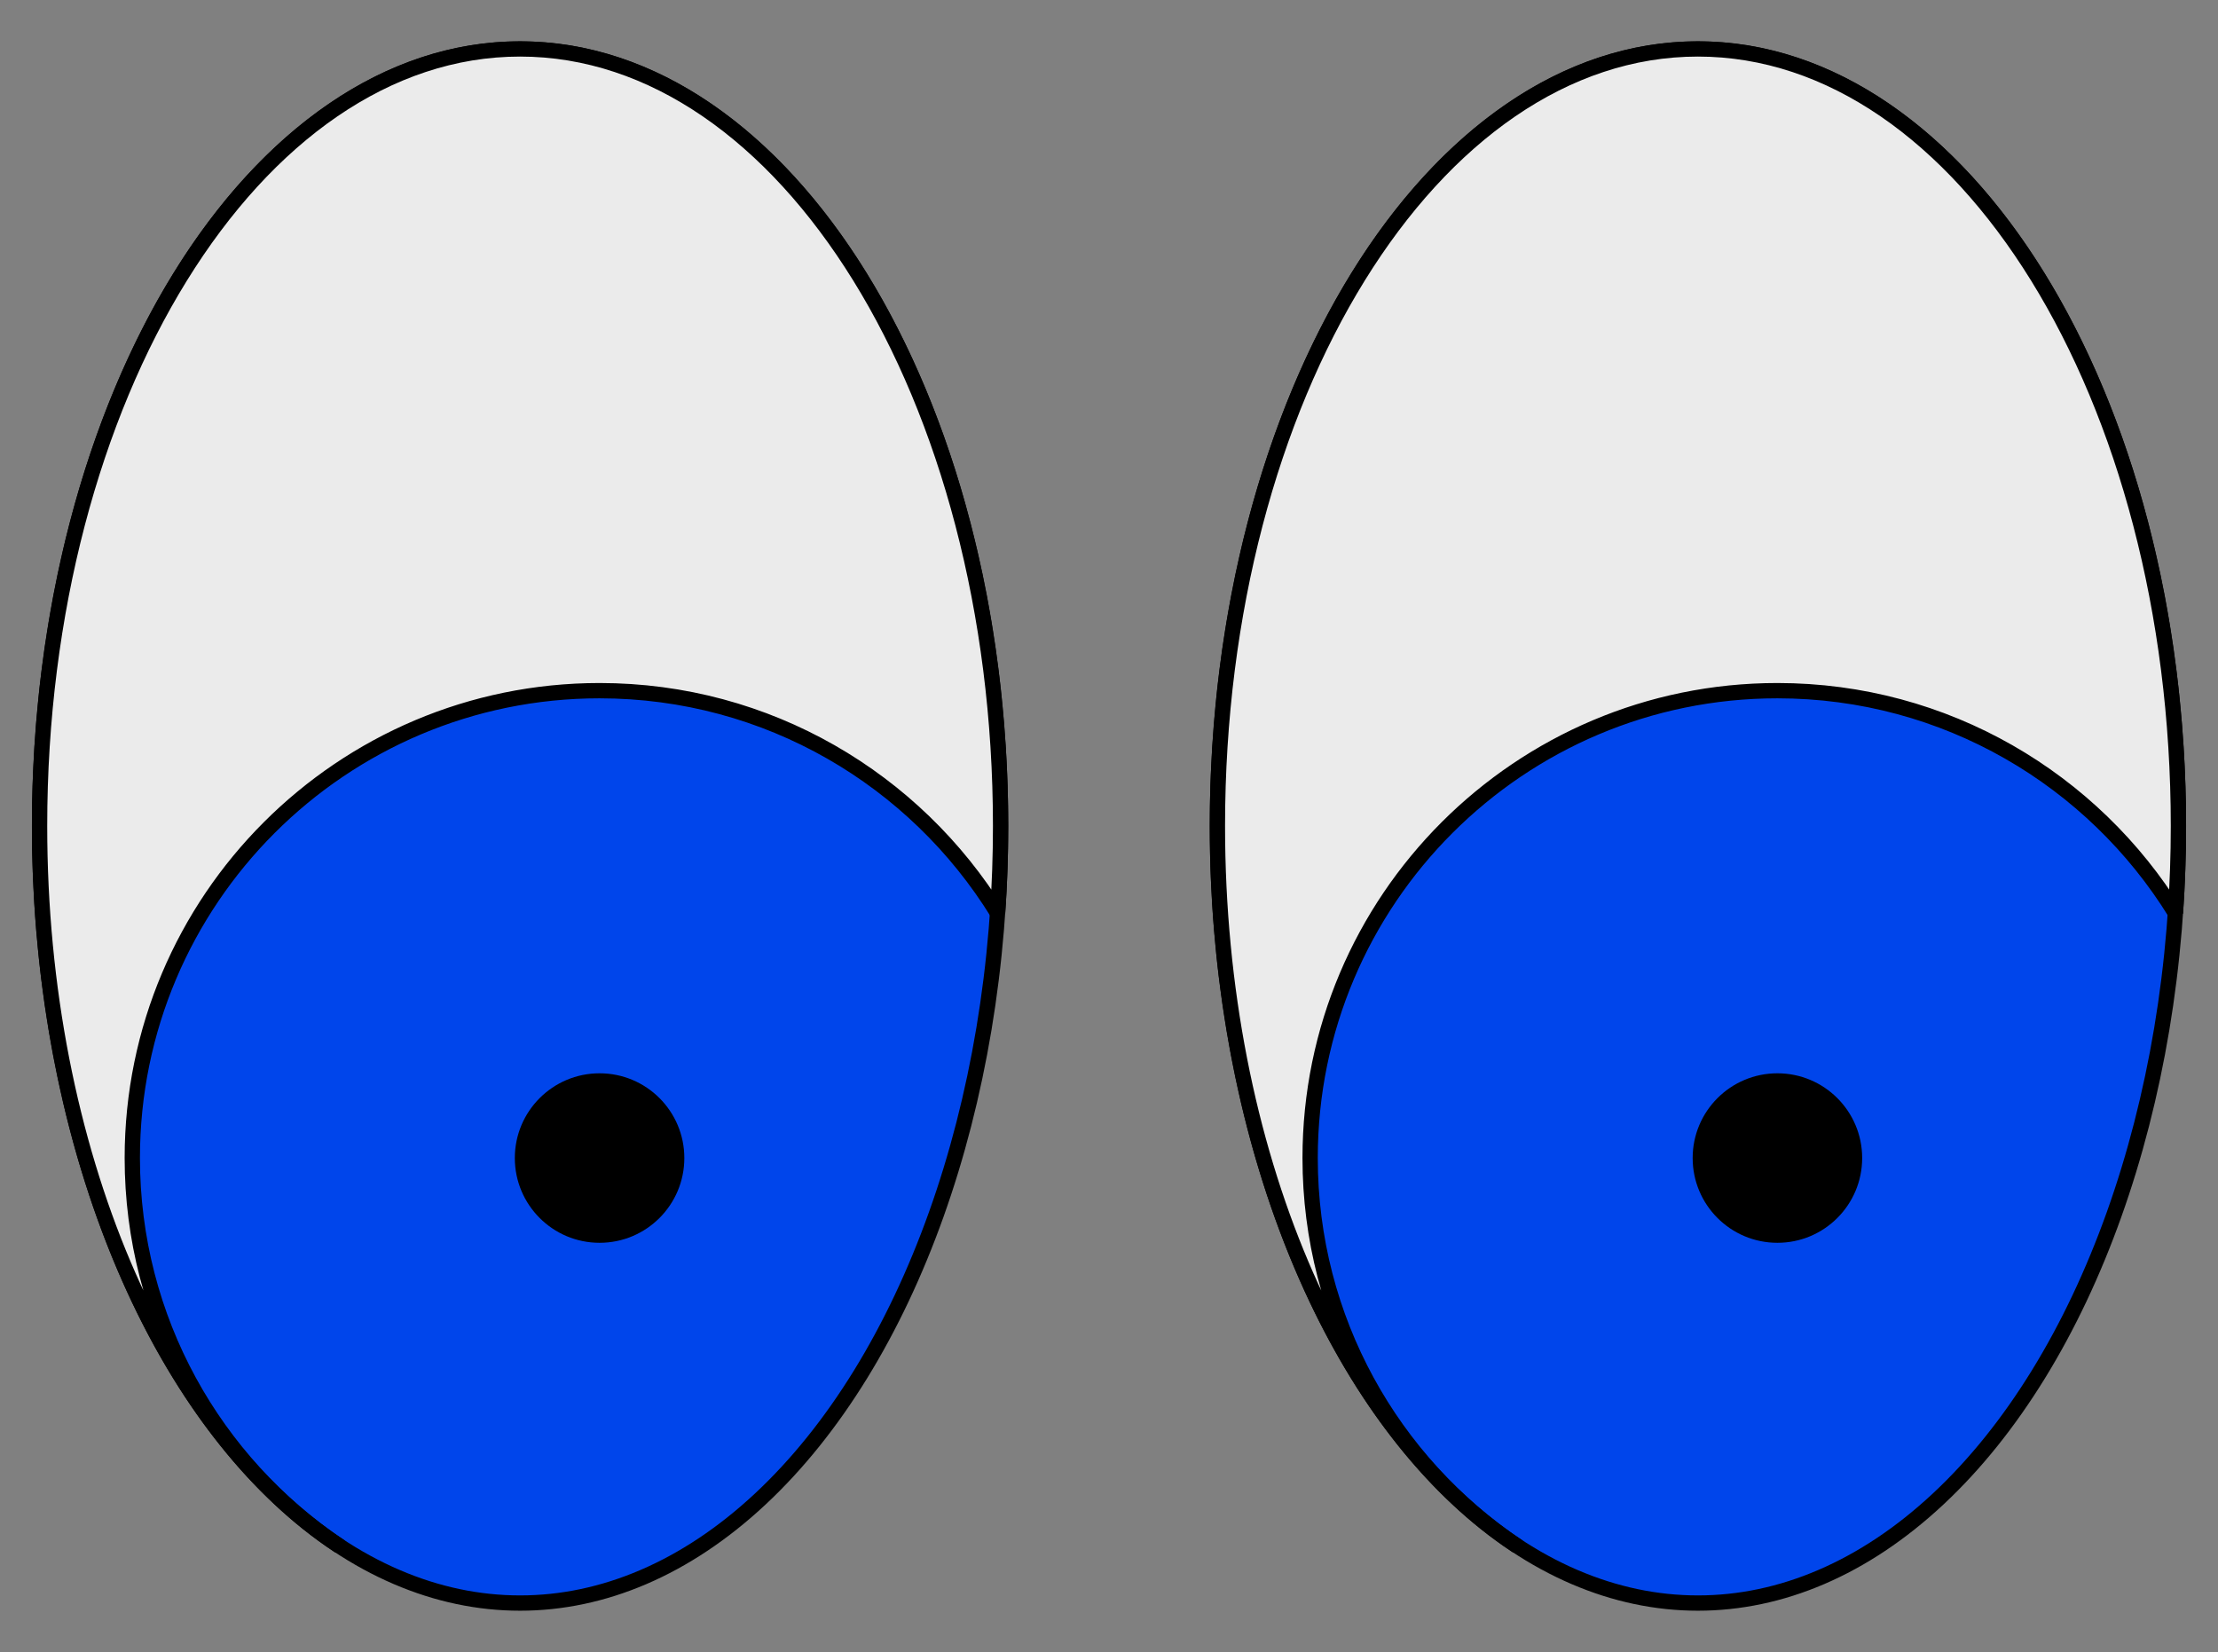 <?xml version="1.0" encoding="UTF-8"?>
<!DOCTYPE svg  PUBLIC '-//W3C//DTD SVG 1.1//EN'  'http://www.w3.org/Graphics/SVG/1.1/DTD/svg11.dtd'>
<svg version="1.1" viewBox="0 0 1450 1080" xmlns="http://www.w3.org/2000/svg" xmlns:xlink="http://www.w3.org/1999/xlink">
<rect x="0" y="0" width="1450" height="1080" fill="#808080" stroke="none"/>
<g stroke="#000" stroke-miterlimit="1.5" stroke-width="10">
<g id="a">
<ellipse cx="340" cy="540" rx="314.13" ry="507.97" fill="#0045eb"/>
<circle cx="391.97" cy="757.05" r="55.406" stroke="none"/>
<path d="m221.99 1010.8c-114.97-75.51-196.12-257.98-196.12-470.85 0-280.35 140.76-507.97 314.13-507.97s314.13 227.61 314.13 507.97c0 19.26-0.664 38.272-1.959 56.996-53.822-87.246-150.27-145.44-260.2-145.44-168.6 0-305.48 136.88-305.48 305.49 0 105.71 53.813 198.96 135.5 253.8z" fill="#ebebeb"/>
</g>
<use transform="translate(770)" xlink:href="#a"/>
</g>
</svg>
